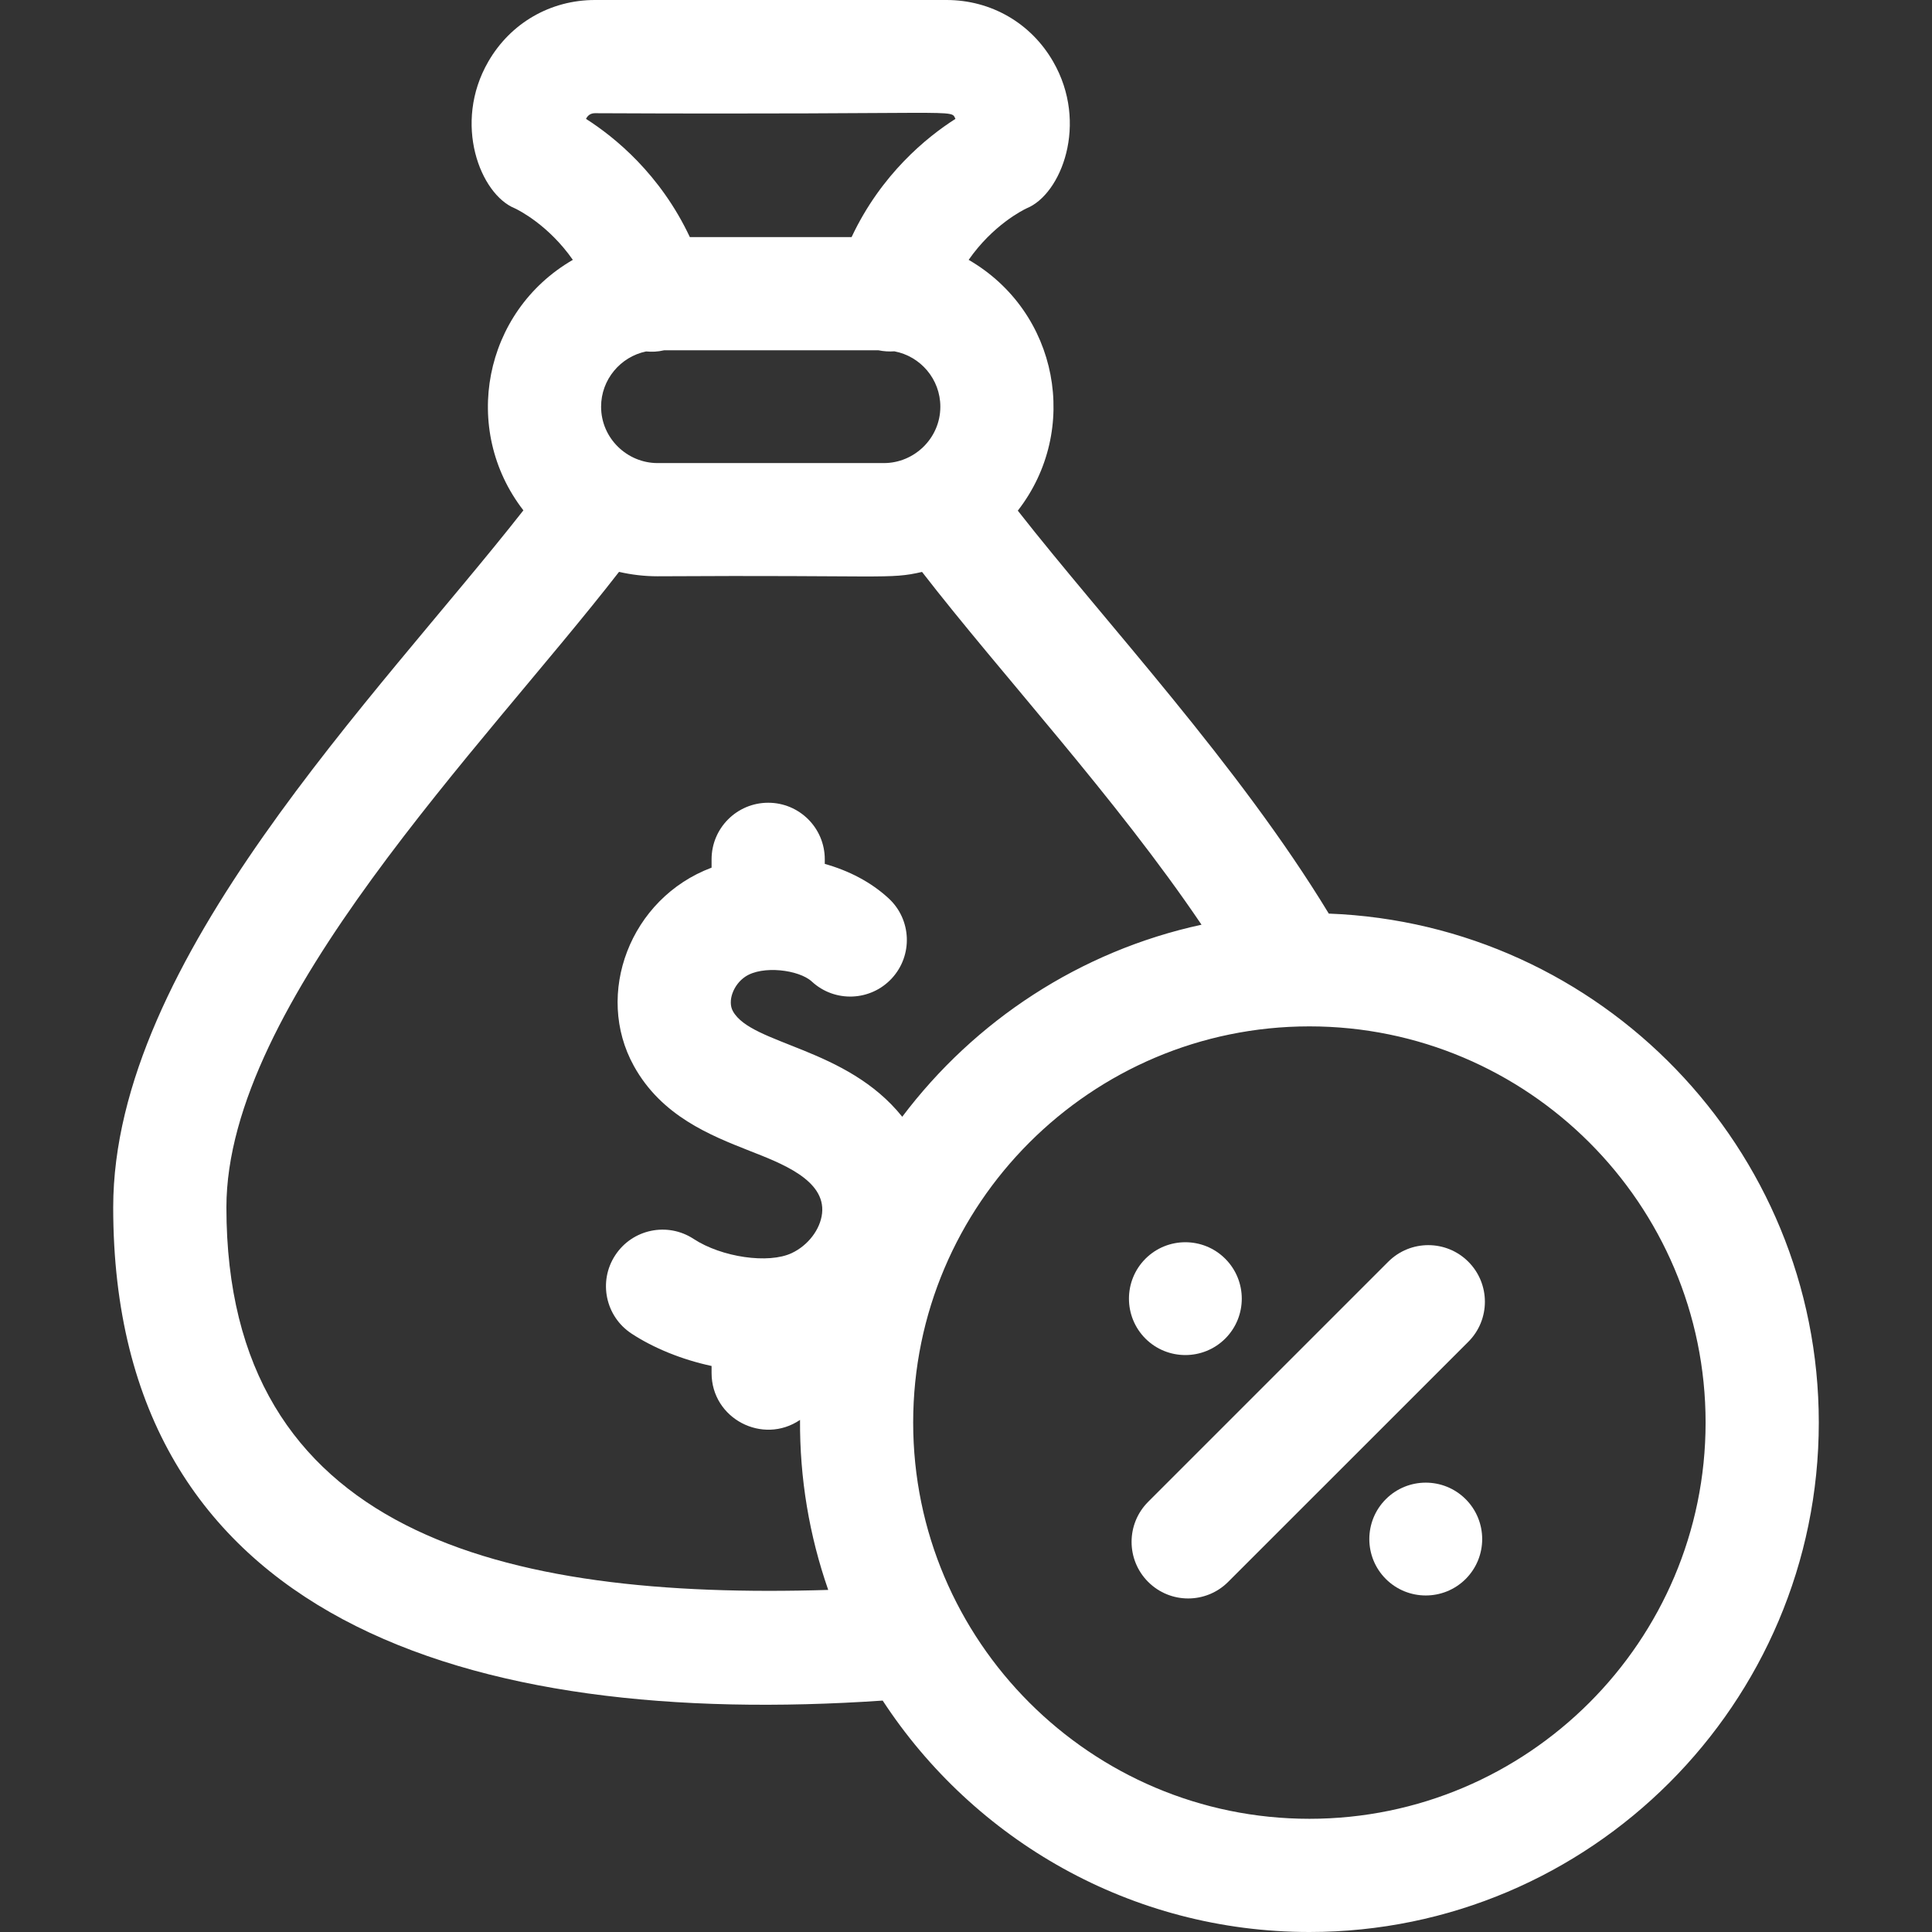 <svg width="32" height="32" viewBox="0 0 32 32" fill="none" xmlns="http://www.w3.org/2000/svg">
<rect x="0" y="0" width="32" height="32" fill="#333333" stroke="none"/>
<path d="M22.009 15.132C20.515 12.671 18.313 10.315 16.858 8.458C17.895 7.125 17.535 5.168 16.044 4.304C16.447 3.726 16.94 3.481 17.003 3.451C17.578 3.219 18.035 2.045 17.443 1.02C17.075 0.381 16.414 0 15.677 0H9.854C9.117 0 8.457 0.381 8.088 1.02C7.495 2.046 7.956 3.22 8.528 3.451C8.591 3.481 9.084 3.726 9.488 4.304C8.005 5.162 7.632 7.115 8.669 8.453C6.259 11.525 1.875 15.9 1.875 19.998C1.875 26.836 7.773 28.633 14.62 28.167C16.128 30.473 18.733 32 21.688 32C26.34 32 30.125 28.215 30.125 23.562C30.125 19.018 26.513 15.302 22.009 15.132ZM14.641 7.67H10.891C10.39 7.67 9.956 7.261 9.956 6.736C9.956 6.286 10.277 5.909 10.701 5.821C10.796 5.83 10.891 5.827 10.999 5.802H14.551C14.639 5.82 14.727 5.825 14.814 5.819C15.246 5.9 15.575 6.28 15.575 6.736C15.575 7.261 15.141 7.67 14.641 7.67ZM9.854 1.875C16.007 1.904 15.74 1.798 15.825 1.969C15.35 2.272 14.595 2.885 14.105 3.927H11.426C10.936 2.885 10.182 2.272 9.706 1.969C9.736 1.908 9.786 1.875 9.854 1.875ZM3.75 19.998C3.75 16.628 8.015 12.359 10.253 9.472C10.458 9.519 10.671 9.545 10.891 9.545C14.666 9.522 14.723 9.6 15.272 9.473C16.587 11.173 18.476 13.208 19.901 15.316C17.889 15.752 16.142 16.907 14.944 18.497C14.019 17.342 12.449 17.307 12.139 16.748C12.047 16.582 12.145 16.31 12.344 16.177C12.627 15.986 13.234 16.061 13.447 16.258C13.827 16.609 14.421 16.585 14.772 16.204C15.123 15.823 15.099 15.23 14.718 14.879C14.428 14.611 14.059 14.42 13.661 14.309V14.233C13.661 13.715 13.242 13.296 12.724 13.296C12.206 13.296 11.786 13.715 11.786 14.233V14.371C10.432 14.88 9.841 16.468 10.499 17.656C10.958 18.486 11.764 18.804 12.412 19.06C12.927 19.263 13.678 19.54 13.616 20.098C13.586 20.364 13.384 20.628 13.114 20.755C12.729 20.937 11.953 20.825 11.488 20.52C11.054 20.236 10.473 20.358 10.19 20.791C9.906 21.224 10.028 21.805 10.461 22.089C10.824 22.327 11.289 22.518 11.786 22.625V22.742C11.786 23.499 12.635 23.937 13.251 23.518C13.245 24.487 13.404 25.433 13.718 26.334C8.324 26.499 3.75 25.403 3.75 19.998ZM21.688 30.125C18.069 30.125 15.125 27.181 15.125 23.562C15.125 19.944 18.069 17 21.688 17C25.306 17 28.25 19.944 28.25 23.562C28.25 27.181 25.306 30.125 21.688 30.125Z" fill="white"/>
<path d="M22.994 20.898L19.017 24.875C18.651 25.241 18.651 25.835 19.017 26.201C19.383 26.567 19.976 26.567 20.342 26.201L24.32 22.224C24.686 21.858 24.686 21.264 24.32 20.898C23.954 20.532 23.36 20.532 22.994 20.898Z" fill="white"/>
<path d="M20.294 22.171C20.659 21.806 20.659 21.214 20.294 20.849C19.929 20.484 19.337 20.484 18.972 20.849C18.608 21.214 18.608 21.806 18.972 22.171C19.337 22.535 19.929 22.535 20.294 22.171Z" fill="white"/>
<path d="M22.954 24.831C22.589 25.196 22.589 25.788 22.954 26.153C23.319 26.517 23.911 26.517 24.276 26.153C24.641 25.788 24.641 25.196 24.276 24.831C23.911 24.466 23.319 24.466 22.954 24.831Z" fill="white"/>
</svg>
